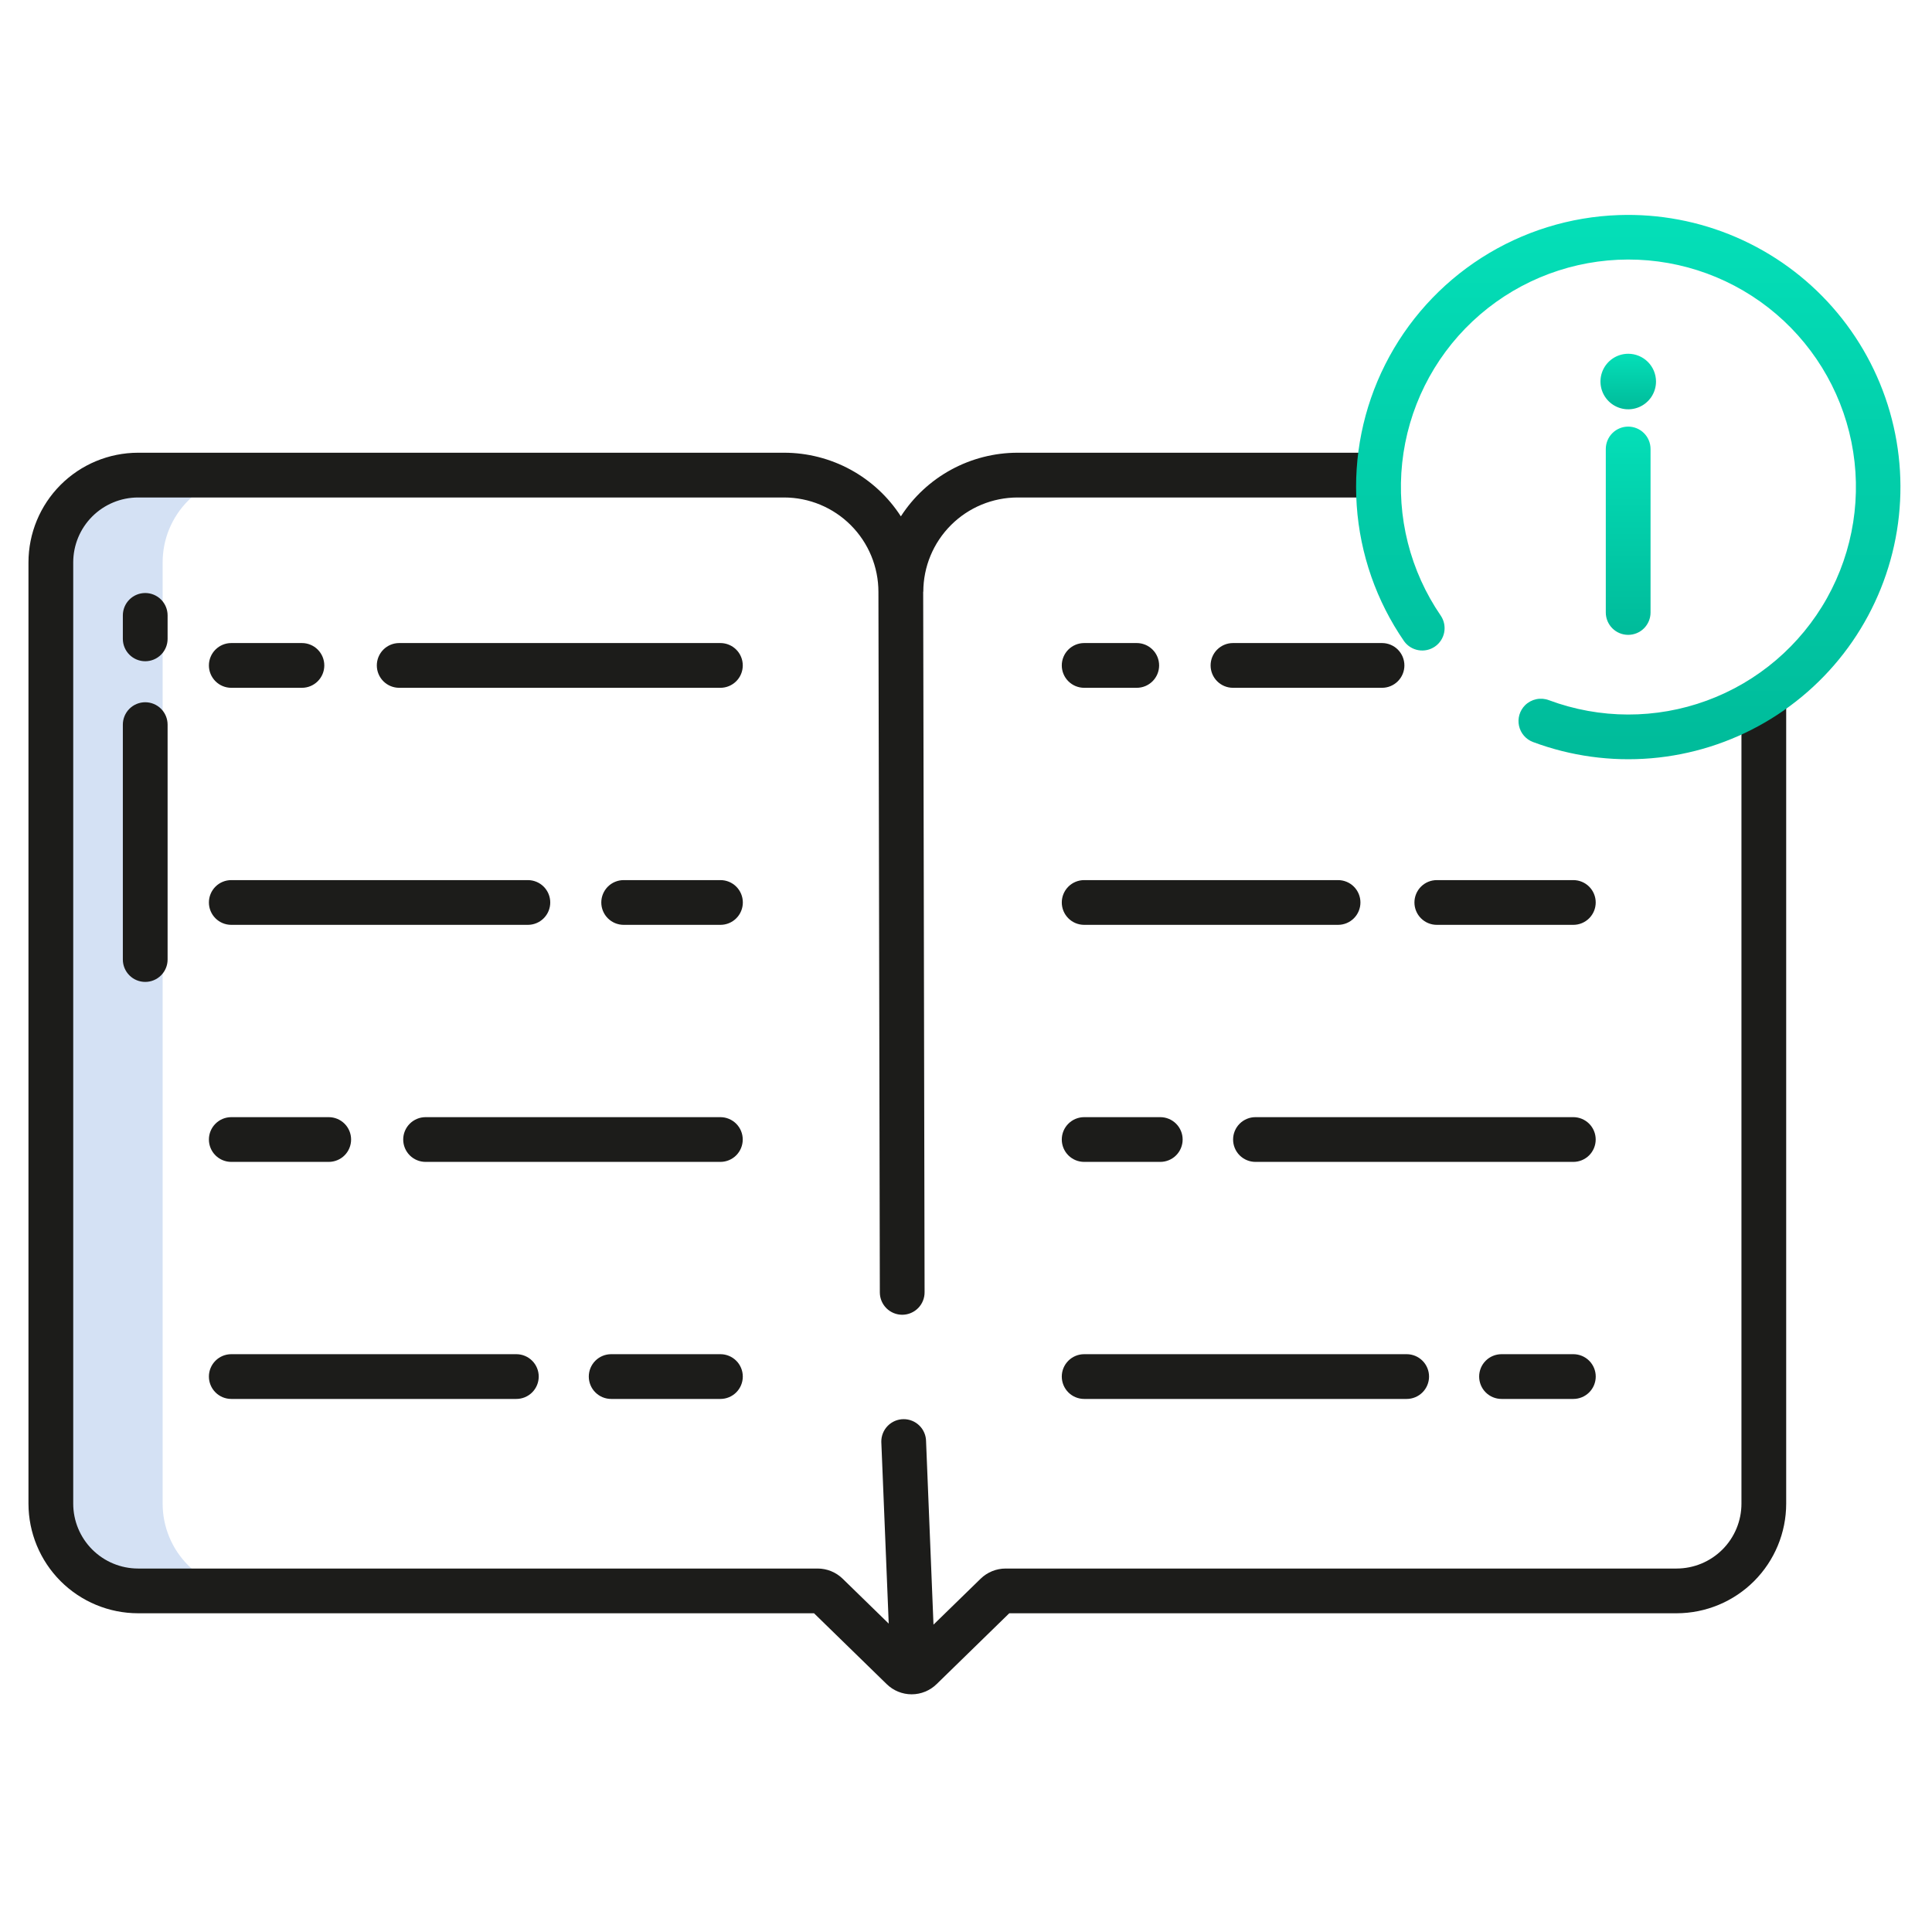 <svg width="140" height="139" viewBox="0 0 140 139" fill="none" xmlns="http://www.w3.org/2000/svg">
<path d="M18.101 34.427H9.995C9.165 34.428 8.343 34.592 7.577 34.91C6.81 35.228 6.114 35.694 5.528 36.281C4.941 36.868 4.476 37.565 4.159 38.331C3.842 39.098 3.679 39.92 3.68 40.75V108.962C3.679 109.792 3.842 110.614 4.159 111.381C4.476 112.148 4.941 112.845 5.527 113.432C6.114 114.019 6.81 114.485 7.576 114.803C8.343 115.121 9.165 115.285 9.995 115.285H18.101C17.271 115.285 16.449 115.121 15.683 114.803C14.916 114.485 14.22 114.019 13.633 113.432C13.047 112.845 12.582 112.148 12.265 111.381C11.948 110.614 11.785 109.792 11.786 108.962V40.75C11.786 39.92 11.948 39.098 12.265 38.331C12.583 37.565 13.048 36.868 13.634 36.281C14.22 35.694 14.917 35.228 15.683 34.91C16.45 34.592 17.271 34.428 18.101 34.427Z" fill="#D4E1F4"/>
<path d="M52.203 46.6H28.927C28.497 46.6 28.085 46.771 27.78 47.075C27.477 47.379 27.306 47.792 27.306 48.222C27.306 48.652 27.477 49.064 27.78 49.368C28.085 49.672 28.497 49.843 28.927 49.843H52.203C52.633 49.843 53.045 49.672 53.349 49.368C53.654 49.064 53.824 48.652 53.824 48.222C53.824 47.792 53.654 47.379 53.349 47.075C53.045 46.771 52.633 46.6 52.203 46.6Z" fill="#1C1C1A"/>
<path d="M16.759 49.843H21.879C22.309 49.843 22.721 49.672 23.025 49.368C23.329 49.064 23.5 48.652 23.5 48.222C23.5 47.792 23.329 47.379 23.025 47.075C22.721 46.771 22.309 46.6 21.879 46.6H16.759C16.329 46.6 15.917 46.771 15.613 47.075C15.309 47.379 15.138 47.792 15.138 48.222C15.138 48.652 15.309 49.064 15.613 49.368C15.917 49.672 16.329 49.843 16.759 49.843Z" fill="#1C1C1A"/>
<path d="M52.208 63.779H45.194C44.764 63.779 44.351 63.949 44.047 64.253C43.743 64.558 43.572 64.97 43.572 65.4C43.572 65.83 43.743 66.242 44.047 66.546C44.351 66.85 44.764 67.021 45.194 67.021H52.208C52.638 67.021 53.05 66.85 53.354 66.546C53.658 66.242 53.829 65.83 53.829 65.4C53.829 64.97 53.658 64.558 53.354 64.253C53.05 63.949 52.638 63.779 52.208 63.779H52.208Z" fill="#1C1C1A"/>
<path d="M16.759 67.021H38.251C38.681 67.021 39.094 66.85 39.398 66.546C39.702 66.242 39.873 65.83 39.873 65.4C39.873 64.97 39.702 64.558 39.398 64.253C39.094 63.949 38.681 63.779 38.251 63.779H16.759C16.329 63.779 15.917 63.949 15.613 64.253C15.309 64.558 15.138 64.97 15.138 65.4C15.138 65.83 15.309 66.242 15.613 66.546C15.917 66.85 16.329 67.021 16.759 67.021Z" fill="#1C1C1A"/>
<path d="M52.202 80.957H30.839C30.409 80.957 29.997 81.128 29.693 81.432C29.389 81.736 29.218 82.148 29.218 82.578C29.218 83.008 29.389 83.42 29.693 83.725C29.997 84.028 30.409 84.199 30.839 84.199H52.201C52.631 84.199 53.043 84.028 53.347 83.725C53.651 83.42 53.822 83.008 53.822 82.578C53.822 82.148 53.651 81.736 53.347 81.432C53.043 81.128 52.631 80.957 52.201 80.957H52.202Z" fill="#1C1C1A"/>
<path d="M16.759 84.199H23.821C24.251 84.199 24.664 84.028 24.968 83.725C25.272 83.42 25.442 83.008 25.442 82.578C25.442 82.148 25.272 81.736 24.968 81.432C24.664 81.128 24.251 80.957 23.821 80.957H16.759C16.329 80.957 15.917 81.128 15.613 81.432C15.309 81.736 15.138 82.148 15.138 82.578C15.138 83.008 15.309 83.42 15.613 83.725C15.917 84.028 16.329 84.199 16.759 84.199Z" fill="#1C1C1A"/>
<path d="M52.205 98.134H44.287C43.857 98.134 43.445 98.305 43.141 98.609C42.837 98.913 42.666 99.325 42.666 99.755C42.666 100.185 42.837 100.598 43.141 100.902C43.445 101.206 43.857 101.377 44.287 101.377H52.205C52.635 101.377 53.047 101.206 53.351 100.902C53.655 100.598 53.826 100.185 53.826 99.755C53.826 99.325 53.655 98.913 53.351 98.609C53.047 98.305 52.635 98.134 52.205 98.134Z" fill="#1C1C1A"/>
<path d="M16.759 101.377H37.417C37.847 101.377 38.259 101.206 38.563 100.902C38.867 100.598 39.038 100.185 39.038 99.755C39.038 99.325 38.867 98.913 38.563 98.609C38.259 98.305 37.847 98.134 37.417 98.134H16.759C16.329 98.134 15.917 98.305 15.613 98.609C15.309 98.913 15.138 99.325 15.138 99.755C15.138 100.185 15.309 100.598 15.613 100.902C15.917 101.206 16.329 101.377 16.759 101.377Z" fill="#1C1C1A"/>
<path d="M87.725 48.222C87.725 48.652 87.895 49.064 88.2 49.368C88.504 49.672 88.916 49.843 89.346 49.843H100.147C100.577 49.843 100.989 49.672 101.293 49.368C101.597 49.064 101.768 48.652 101.768 48.222C101.768 47.792 101.597 47.379 101.293 47.075C100.989 46.771 100.577 46.6 100.147 46.6H89.346C88.916 46.6 88.504 46.771 88.2 47.075C87.895 47.379 87.725 47.792 87.725 48.222Z" fill="#1C1C1A"/>
<path d="M78.563 49.843H82.373C82.803 49.843 83.215 49.672 83.519 49.368C83.823 49.064 83.994 48.652 83.994 48.222C83.994 47.792 83.823 47.379 83.519 47.075C83.215 46.771 82.803 46.6 82.373 46.6H78.563C78.133 46.6 77.72 46.771 77.416 47.075C77.112 47.379 76.941 47.792 76.941 48.222C76.941 48.652 77.112 49.064 77.416 49.368C77.72 49.672 78.133 49.843 78.563 49.843Z" fill="#1C1C1A"/>
<path d="M104.116 67.021H114.01C114.44 67.021 114.852 66.85 115.156 66.546C115.46 66.242 115.631 65.83 115.631 65.4C115.631 64.97 115.46 64.558 115.156 64.253C114.852 63.949 114.44 63.779 114.01 63.779H104.116C103.686 63.779 103.274 63.949 102.97 64.253C102.666 64.558 102.495 64.97 102.495 65.4C102.495 65.83 102.666 66.242 102.97 66.546C103.274 66.85 103.686 67.021 104.116 67.021Z" fill="#1C1C1A"/>
<path d="M78.563 67.021H96.96C97.39 67.021 97.803 66.85 98.107 66.546C98.411 66.242 98.582 65.83 98.582 65.4C98.582 64.97 98.411 64.558 98.107 64.253C97.803 63.949 97.39 63.779 96.96 63.779H78.563C78.133 63.779 77.72 63.949 77.416 64.253C77.112 64.558 76.941 64.97 76.941 65.4C76.941 65.83 77.112 66.242 77.416 66.546C77.72 66.85 78.133 67.021 78.563 67.021Z" fill="#1C1C1A"/>
<path d="M114.009 80.957H90.976C90.546 80.957 90.133 81.128 89.829 81.432C89.525 81.736 89.355 82.148 89.355 82.578C89.355 83.008 89.525 83.42 89.829 83.725C90.133 84.028 90.546 84.199 90.976 84.199H114.009C114.439 84.199 114.851 84.028 115.155 83.725C115.459 83.42 115.63 83.008 115.63 82.578C115.63 82.148 115.459 81.736 115.155 81.432C114.851 81.128 114.439 80.957 114.009 80.957Z" fill="#1C1C1A"/>
<path d="M78.563 84.199H84.078C84.508 84.199 84.92 84.028 85.224 83.725C85.528 83.42 85.699 83.008 85.699 82.578C85.699 82.148 85.528 81.736 85.224 81.432C84.92 81.128 84.508 80.957 84.078 80.957H78.563C78.133 80.957 77.72 81.128 77.416 81.432C77.112 81.736 76.941 82.148 76.941 82.578C76.941 83.008 77.112 83.42 77.416 83.725C77.72 84.028 78.133 84.199 78.563 84.199Z" fill="#1C1C1A"/>
<path d="M114.011 98.134H108.806C108.376 98.134 107.963 98.305 107.659 98.609C107.355 98.913 107.185 99.325 107.185 99.755C107.185 100.185 107.355 100.598 107.659 100.902C107.963 101.206 108.376 101.377 108.806 101.377H114.011C114.441 101.377 114.854 101.206 115.158 100.902C115.462 100.598 115.633 100.185 115.633 99.755C115.633 99.325 115.462 98.913 115.158 98.609C114.854 98.305 114.441 98.134 114.011 98.134Z" fill="#1C1C1A"/>
<path d="M78.563 101.377H101.933C102.363 101.377 102.775 101.206 103.079 100.902C103.383 100.598 103.554 100.185 103.554 99.755C103.554 99.325 103.383 98.913 103.079 98.609C102.775 98.305 102.363 98.134 101.933 98.134H78.563C78.133 98.134 77.72 98.305 77.416 98.609C77.112 98.913 76.941 99.325 76.941 99.755C76.941 100.185 77.112 100.598 77.416 100.902C77.72 101.206 78.133 101.377 78.563 101.377Z" fill="#1C1C1A"/>
<path d="M12.145 44.596C12.145 44.166 11.974 43.753 11.67 43.449C11.366 43.145 10.954 42.974 10.524 42.974C10.094 42.974 9.681 43.145 9.377 43.449C9.073 43.753 8.902 44.166 8.902 44.596V46.297C8.902 46.727 9.073 47.139 9.377 47.443C9.681 47.747 10.094 47.918 10.524 47.918C10.954 47.918 11.366 47.747 11.67 47.443C11.974 47.139 12.145 46.727 12.145 46.297V44.596Z" fill="#1C1C1A"/>
<path d="M10.524 50.89C10.094 50.89 9.681 51.061 9.377 51.365C9.073 51.669 8.902 52.082 8.902 52.512V69.535C8.902 69.965 9.073 70.377 9.377 70.681C9.681 70.986 10.094 71.156 10.524 71.156C10.954 71.156 11.366 70.986 11.67 70.681C11.974 70.377 12.145 69.965 12.145 69.535V52.512C12.145 52.082 11.974 51.669 11.67 51.365C11.366 51.061 10.954 50.89 10.524 50.89Z" fill="#1C1C1A"/>
<path d="M126.192 108.965C126.192 110.211 125.697 111.406 124.817 112.287C123.937 113.168 122.743 113.665 121.497 113.667H72.874C72.196 113.667 71.545 113.932 71.06 114.405L67.644 117.734L67.106 104.448C67.104 104.235 67.06 104.024 66.976 103.828C66.893 103.632 66.772 103.455 66.62 103.306C66.468 103.157 66.288 103.039 66.09 102.96C65.893 102.88 65.681 102.84 65.469 102.843C65.256 102.845 65.045 102.889 64.849 102.972C64.653 103.056 64.476 103.177 64.327 103.329C64.178 103.481 64.06 103.661 63.981 103.858C63.901 104.056 63.861 104.267 63.863 104.48L64.4 117.659L61.062 114.405C60.577 113.932 59.926 113.667 59.248 113.667H10C8.755 113.665 7.561 113.168 6.681 112.287C5.801 111.405 5.306 110.211 5.306 108.965V40.752C5.307 39.507 5.801 38.312 6.681 37.431C7.561 36.55 8.755 36.053 10 36.051H56.822C58.636 36.054 60.374 36.776 61.655 38.061C62.936 39.345 63.655 41.085 63.654 42.899L63.756 93.671C63.761 94.102 63.935 94.512 64.243 94.813C64.55 95.114 64.964 95.281 65.394 95.277C65.824 95.272 66.234 95.097 66.535 94.79C66.836 94.483 67.003 94.069 66.999 93.639L66.897 42.882H66.906C66.908 41.071 67.628 39.335 68.909 38.054C70.19 36.773 71.926 36.053 73.737 36.051H99.906V32.808H73.737C72.055 32.809 70.399 33.232 68.922 34.037C67.444 34.843 66.192 36.005 65.28 37.419C64.368 36.005 63.115 34.843 61.638 34.037C60.161 33.232 58.505 32.809 56.822 32.808H10C7.895 32.812 5.877 33.65 4.389 35.139C2.901 36.629 2.065 38.647 2.063 40.752V108.965C2.065 111.07 2.901 113.089 4.389 114.579C5.877 116.068 7.895 116.906 10 116.909H58.987L64.247 122.038C64.731 122.514 65.382 122.782 66.061 122.782C66.74 122.782 67.392 122.514 67.876 122.038L73.135 116.909H121.497C123.602 116.906 125.62 116.068 127.108 114.579C128.596 113.089 129.433 111.07 129.434 108.965V50.504H126.192L126.192 108.965Z" fill="#1C1C1A"/>
<path d="M117.984 30.915C117.554 30.915 117.141 31.086 116.837 31.39C116.533 31.694 116.362 32.107 116.362 32.537V44.385C116.362 44.815 116.533 45.227 116.837 45.532C117.141 45.836 117.554 46.006 117.984 46.006C118.414 46.006 118.826 45.836 119.13 45.532C119.434 45.227 119.605 44.815 119.605 44.385V32.537C119.605 32.107 119.434 31.694 119.13 31.39C118.826 31.086 118.414 30.915 117.984 30.915Z" fill="url(#paint0_linear_1_44423)"/>
<path d="M117.988 25.636C117.59 25.636 117.201 25.754 116.87 25.975C116.539 26.196 116.281 26.51 116.129 26.878C115.976 27.246 115.937 27.65 116.014 28.041C116.092 28.431 116.284 28.79 116.565 29.071C116.847 29.353 117.205 29.544 117.596 29.622C117.986 29.7 118.391 29.66 118.758 29.508C119.126 29.355 119.44 29.097 119.662 28.766C119.883 28.435 120.001 28.046 120.001 27.648C120 27.114 119.788 26.603 119.411 26.226C119.033 25.849 118.522 25.636 117.988 25.636Z" fill="url(#paint1_linear_1_44423)"/>
<path d="M117.307 15.586C113.773 15.706 110.336 16.775 107.357 18.68C104.378 20.586 101.966 23.257 100.375 26.416C98.784 29.574 98.071 33.102 98.313 36.63C98.554 40.158 99.74 43.556 101.746 46.468C101.994 46.812 102.367 47.045 102.784 47.117C103.202 47.19 103.631 47.096 103.98 46.855C104.329 46.615 104.57 46.247 104.651 45.831C104.732 45.416 104.647 44.984 104.414 44.631C102.184 41.386 101.189 37.45 101.609 33.536C102.029 29.621 103.836 25.986 106.703 23.288C109.57 20.59 113.308 19.007 117.241 18.825C121.173 18.643 125.041 19.875 128.145 22.297C131.248 24.72 133.383 28.173 134.162 32.032C134.941 35.891 134.313 39.901 132.392 43.338C130.471 46.775 127.383 49.41 123.688 50.768C119.993 52.126 115.933 52.117 112.244 50.742C111.951 50.63 111.632 50.605 111.325 50.669C111.018 50.734 110.736 50.885 110.513 51.106L110.511 51.108C110.319 51.3 110.178 51.537 110.102 51.797C110.025 52.058 110.015 52.333 110.073 52.598C110.131 52.864 110.254 53.11 110.431 53.315C110.609 53.52 110.835 53.678 111.09 53.773C113.821 54.793 116.745 55.195 119.65 54.95C122.556 54.705 125.371 53.818 127.892 52.354C130.414 50.89 132.58 48.886 134.234 46.484C135.887 44.083 136.988 41.345 137.457 38.467C137.926 35.589 137.75 32.643 136.944 29.841C136.137 27.039 134.719 24.451 132.792 22.263C130.865 20.074 128.477 18.341 125.799 17.186C123.122 16.032 120.221 15.485 117.307 15.586Z" fill="url(#paint2_linear_1_44423)"/>
<defs>
<linearGradient id="paint0_linear_1_44423" x1="117.984" y1="30.915" x2="117.984" y2="46.006" gradientUnits="userSpaceOnUse">
<stop stop-color="#04DFB8"/>
<stop offset="1" stop-color="#00BB9A"/>
</linearGradient>
<linearGradient id="paint1_linear_1_44423" x1="117.988" y1="25.636" x2="117.988" y2="29.661" gradientUnits="userSpaceOnUse">
<stop stop-color="#04DFB8"/>
<stop offset="1" stop-color="#00BB9A"/>
</linearGradient>
<linearGradient id="paint2_linear_1_44423" x1="117.99" y1="15.575" x2="117.99" y2="55.02" gradientUnits="userSpaceOnUse">
<stop stop-color="#04DFB8"/>
<stop offset="1" stop-color="#00BB9A"/>
</linearGradient>
</defs>
</svg>
